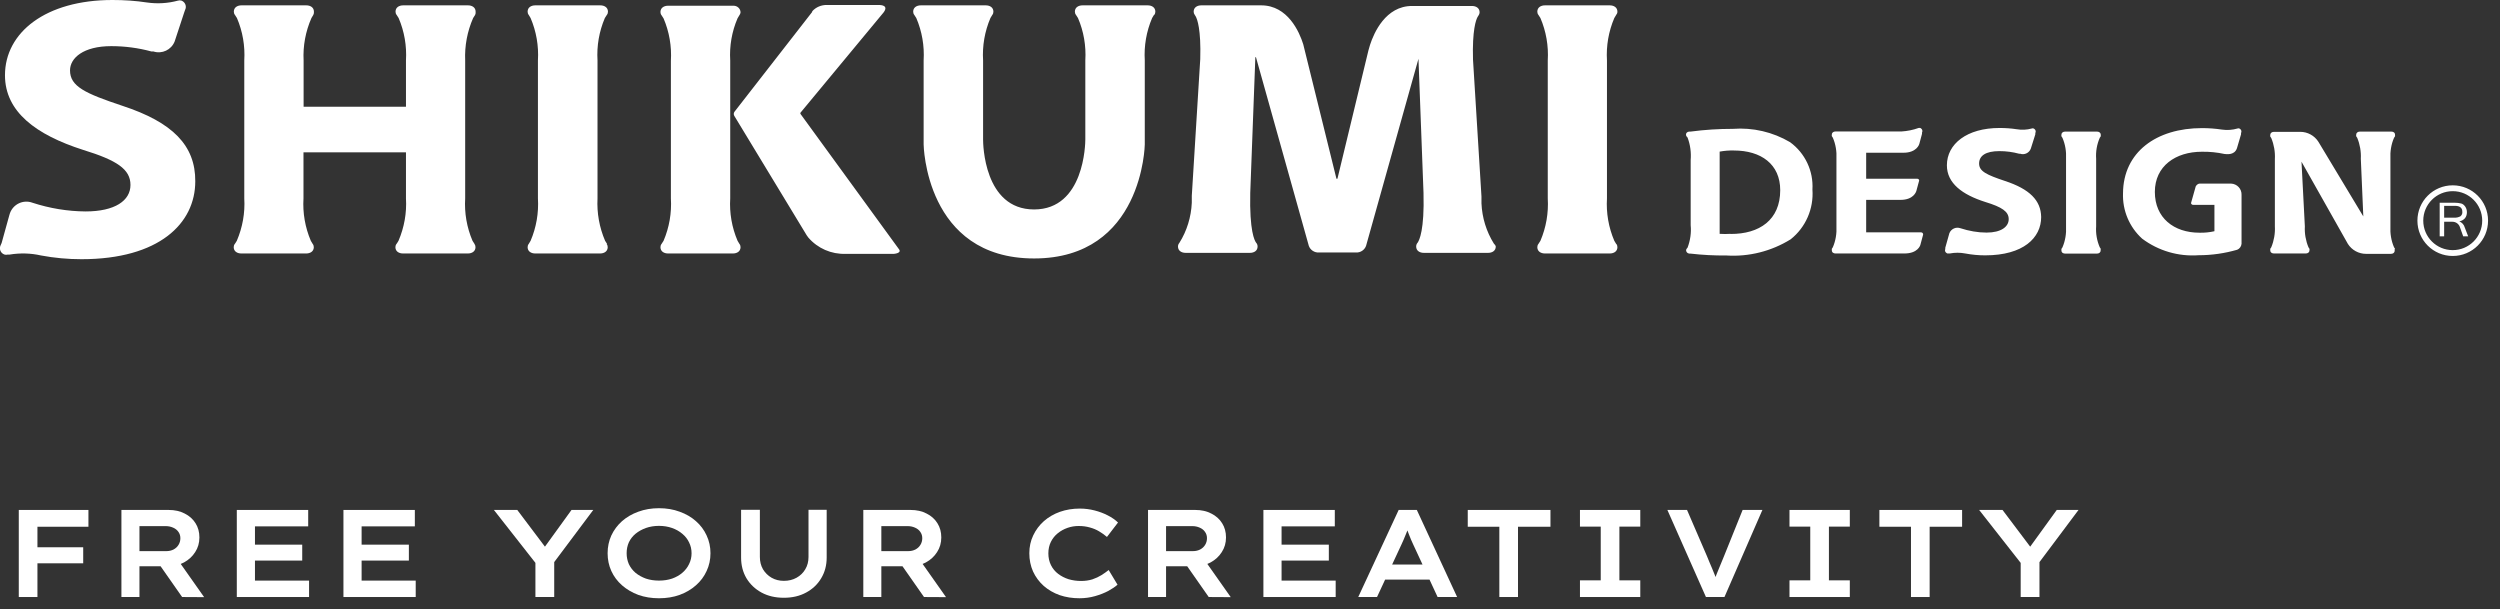 <svg width="201" height="49" viewBox="0 0 201 49" fill="none" xmlns="http://www.w3.org/2000/svg">
<rect x="0" y="0" width="201" height="49" fill="#333333" stroke="none"/>
<g clip-path="url(#clip0_2191_2601)">
<path d="M9.85 8.51C6.85 7.51 5.63 6.95 5.63 5.66C5.63 4.66 6.71 3.71 8.94 3.71C10.03 3.71 11.12 3.85 12.18 4.14H12.34C13.03 4.36 13.77 4.01 14.04 3.34L14.81 1L14.88 0.8C15.02 0.53 14.91 0.21 14.64 0.07C14.62 0.07 14.6 0.05 14.59 0.05C14.5 0.02 14.4 0.02 14.31 0.05C13.5 0.27 12.65 0.32 11.82 0.2C10.9 0.06 9.97 0 9.04 0C3.67 0 0.4 2.61 0.4 6.05C0.4 8.99 2.9 10.84 6.68 12.05C9.41 12.89 10.49 13.61 10.49 14.87C10.49 16.13 9.24 17 6.88 17C5.43 16.99 3.99 16.75 2.61 16.3C1.88 16.03 1.07 16.4 0.8 17.14C0.78 17.19 0.76 17.25 0.75 17.3L0.13 19.54L0.04 19.74C-0.08 20.01 0.04 20.33 0.32 20.45C0.34 20.45 0.36 20.46 0.38 20.47C0.45 20.49 0.53 20.49 0.6 20.47H0.76C1.6 20.33 2.47 20.35 3.3 20.54C4.37 20.74 5.46 20.84 6.55 20.84C12.8 20.84 15.7 17.96 15.7 14.58C15.72 11.69 13.87 9.83 9.85 8.51V8.51ZM120.11 19.59C119.5 18.61 119.16 17.5 119.11 16.35V15.8L118.43 4.8C118.36 2.41 118.67 1.59 118.8 1.36L118.87 1.25C118.93 1.17 118.96 1.08 118.96 0.99C118.96 0.65 118.68 0.48 118.34 0.48H113.53C111.4 0.48 110.46 2.65 110.15 3.61L110.02 4.06L107.53 14.37H107.45L104.78 3.56C104.47 2.56 103.53 0.43 101.4 0.43H96.59C96.25 0.43 95.97 0.6 95.97 0.94C95.97 1.03 96 1.12 96.06 1.2L96.13 1.31C96.26 1.54 96.57 2.36 96.5 4.75L95.82 15.75V16.3C95.77 17.44 95.43 18.56 94.82 19.53C94.75 19.61 94.71 19.71 94.71 19.82C94.71 20.16 94.99 20.33 95.33 20.33H100.49C100.83 20.33 101.11 20.16 101.11 19.82C101.11 19.71 101.07 19.59 100.99 19.51C100.87 19.35 100.45 18.58 100.52 15.51L100.93 4.6H100.98L105.23 19.77C105.35 20.1 105.68 20.32 106.03 20.3H109.03C109.38 20.32 109.71 20.1 109.83 19.77L114.08 4.6H114.04L114.45 15.51C114.53 18.51 114.11 19.31 113.98 19.51C113.9 19.59 113.86 19.71 113.86 19.82C113.86 20.16 114.14 20.33 114.48 20.33H119.64C119.98 20.33 120.26 20.16 120.26 19.82C120.24 19.73 120.18 19.65 120.11 19.59V19.59ZM38.15 19.61C38.15 19.61 38.07 19.49 37.99 19.36C37.53 18.28 37.33 17.12 37.4 15.95V4.86C37.35 3.69 37.57 2.52 38.04 1.45C38.09 1.36 38.14 1.28 38.2 1.2C38.24 1.12 38.25 1.03 38.24 0.94C38.24 0.6 37.96 0.43 37.62 0.43H32.42C32.08 0.43 31.8 0.6 31.8 0.94C31.8 1.03 31.83 1.13 31.89 1.2C31.95 1.28 32 1.36 32.05 1.45C32.51 2.53 32.71 3.69 32.64 4.86V8.58H24.41V4.86C24.35 3.69 24.57 2.52 25.04 1.45C25.09 1.36 25.14 1.28 25.19 1.2C25.23 1.12 25.25 1.03 25.24 0.94C25.24 0.6 24.96 0.43 24.62 0.43H19.42C19.08 0.43 18.8 0.6 18.8 0.94C18.8 1.03 18.83 1.13 18.89 1.2C18.95 1.28 19 1.36 19.05 1.45C19.51 2.53 19.71 3.69 19.64 4.86V15.95C19.71 17.12 19.5 18.28 19.04 19.36C18.97 19.49 18.88 19.61 18.88 19.61C18.82 19.68 18.79 19.78 18.79 19.87C18.79 20.21 19.07 20.38 19.41 20.38H24.61C24.95 20.38 25.23 20.21 25.23 19.87C25.23 19.78 25.2 19.68 25.14 19.61C25.09 19.53 25.04 19.45 24.99 19.36C24.53 18.28 24.33 17.12 24.4 15.95V12.25H32.64V15.95C32.71 17.12 32.5 18.28 32.04 19.36C31.97 19.49 31.88 19.61 31.88 19.61C31.82 19.68 31.79 19.78 31.79 19.87C31.79 20.21 32.07 20.38 32.41 20.38H37.61C37.95 20.38 38.23 20.21 38.23 19.87C38.23 19.78 38.2 19.68 38.14 19.61H38.15V19.61ZM48.81 19.61C48.75 19.53 48.7 19.45 48.65 19.36C48.19 18.29 47.98 17.12 48.04 15.95V4.86C47.97 3.69 48.17 2.53 48.63 1.45C48.68 1.36 48.73 1.28 48.79 1.2C48.85 1.13 48.88 1.03 48.88 0.94C48.88 0.6 48.6 0.43 48.26 0.43H43.04C42.7 0.43 42.42 0.6 42.42 0.94C42.42 1.03 42.45 1.13 42.51 1.2C42.56 1.28 42.61 1.36 42.66 1.45C43.12 2.53 43.32 3.69 43.25 4.86V15.95C43.32 17.12 43.12 18.28 42.66 19.36C42.61 19.45 42.56 19.53 42.51 19.61C42.45 19.68 42.42 19.78 42.42 19.87C42.42 20.21 42.7 20.38 43.04 20.38H48.24C48.58 20.38 48.86 20.21 48.86 19.87C48.86 19.78 48.83 19.68 48.77 19.61H48.81V19.61ZM129.94 19.61C129.94 19.61 129.86 19.49 129.79 19.36C129.33 18.28 129.13 17.12 129.2 15.95V4.86C129.13 3.69 129.33 2.53 129.79 1.45C129.86 1.32 129.94 1.2 129.94 1.2C130 1.13 130.04 1.04 130.04 0.94C130.04 0.6 129.76 0.43 129.42 0.43H124.22C123.88 0.43 123.6 0.6 123.6 0.94C123.6 1.03 123.63 1.13 123.69 1.2C123.75 1.28 123.8 1.36 123.85 1.45C124.31 2.53 124.51 3.69 124.44 4.86V15.95C124.51 17.12 124.31 18.28 123.85 19.36C123.8 19.45 123.75 19.53 123.69 19.61C123.63 19.68 123.6 19.78 123.6 19.87C123.6 20.21 123.88 20.38 124.22 20.38H129.42C129.76 20.38 130.04 20.21 130.04 19.87C130.04 19.78 130.01 19.68 129.95 19.61H129.94ZM92.8 1.2C92.86 1.13 92.89 1.03 92.89 0.94C92.89 0.6 92.61 0.43 92.27 0.43H87.04C86.7 0.43 86.42 0.6 86.42 0.94C86.42 1.03 86.45 1.13 86.51 1.2C86.51 1.2 86.59 1.32 86.67 1.45C87.13 2.52 87.33 3.69 87.26 4.85V11.21C87.26 11.52 87.19 16.84 83.14 16.84C79.09 16.84 79.04 11.53 79.04 11.22V4.86C78.97 3.69 79.17 2.53 79.63 1.45C79.68 1.36 79.73 1.28 79.78 1.2C79.84 1.13 79.87 1.03 79.87 0.94C79.87 0.6 79.59 0.43 79.25 0.43H74.04C73.7 0.43 73.42 0.6 73.42 0.94C73.42 1.03 73.45 1.13 73.51 1.2C73.51 1.2 73.59 1.32 73.67 1.45C74.13 2.53 74.33 3.69 74.26 4.86V11.61C74.26 11.61 74.38 20.78 83.14 20.78C91.9 20.78 92.04 11.62 92.04 11.62V4.86C91.97 3.69 92.17 2.53 92.63 1.45C92.7 1.32 92.78 1.2 92.78 1.2H92.8V1.2ZM72.25 20L64.36 9.16C64.36 9.16 64.33 9.09 64.36 9.06L71.04 1C71.46 0.44 70.85 0.41 70.72 0.4H66.49C66.04 0.39 65.6 0.57 65.3 0.91V0.96L59.04 9C58.98 9.1 58.98 9.22 59.04 9.32L64.86 18.92L64.99 19.1C65.74 19.97 66.84 20.45 67.99 20.41H71.87C71.87 20.41 72.57 20.36 72.25 20V20Z" fill="white"/>
<path d="M59.45 19.61C59.45 19.61 59.37 19.49 59.3 19.36C58.84 18.28 58.64 17.12 58.71 15.95V4.86C58.64 3.7 58.84 2.54 59.3 1.47C59.37 1.34 59.45 1.22 59.45 1.22C59.5 1.16 59.53 1.08 59.54 1C59.54 0.69 59.27 0.45 58.96 0.46C58.95 0.46 58.93 0.46 58.92 0.46H53.72C53.38 0.46 53.1 0.63 53.1 0.97C53.1 1.06 53.13 1.16 53.19 1.23C53.19 1.23 53.27 1.35 53.35 1.48C53.81 2.56 54.01 3.72 53.94 4.89V15.95C54.01 17.12 53.81 18.28 53.35 19.36C53.3 19.45 53.25 19.53 53.19 19.61C53.13 19.68 53.1 19.78 53.1 19.87C53.1 20.21 53.38 20.38 53.72 20.38H58.92C59.26 20.38 59.54 20.21 59.54 19.87C59.54 19.78 59.51 19.68 59.45 19.61ZM161.2 14.55C159.74 14.06 159.12 13.78 159.12 13.15C159.12 12.52 159.65 12.15 160.75 12.15C161.29 12.15 161.82 12.22 162.34 12.36H162.42C162.77 12.48 163.16 12.29 163.28 11.94L163.64 10.8V10.7C163.71 10.57 163.66 10.42 163.54 10.35C163.53 10.35 163.52 10.34 163.5 10.33C163.45 10.31 163.41 10.31 163.36 10.33C162.96 10.44 162.55 10.46 162.14 10.39C161.68 10.32 161.22 10.29 160.76 10.29C158.14 10.29 156.53 11.57 156.53 13.29C156.53 14.73 157.76 15.65 159.62 16.24C160.96 16.65 161.5 17.01 161.5 17.62C161.5 18.23 160.89 18.7 159.72 18.7C159.01 18.7 158.3 18.57 157.62 18.35C157.26 18.22 156.87 18.4 156.73 18.75C156.73 18.77 156.71 18.79 156.71 18.82L156.4 19.92V20.02C156.34 20.15 156.4 20.3 156.53 20.36C156.54 20.36 156.56 20.37 156.57 20.38H156.76C157.17 20.3 157.6 20.3 158.01 20.38C158.54 20.48 159.07 20.53 159.61 20.53C162.68 20.53 164.11 19.12 164.11 17.45C164.09 16.11 163.18 15.2 161.2 14.55V14.55ZM154.4 19.68L154.62 18.86C154.62 18.68 154.45 18.68 154.44 18.68H150.04V16.07H152.8C153.85 16.07 154.05 15.42 154.07 15.37L154.3 14.52C154.3 14.38 154.17 14.37 154.12 14.37H150.04V12.28H153.04C154.09 12.28 154.3 11.62 154.31 11.58L154.53 10.76V10.66C154.6 10.53 154.55 10.38 154.43 10.31C154.42 10.31 154.41 10.3 154.39 10.29C154.34 10.28 154.3 10.28 154.25 10.29C153.81 10.45 153.35 10.54 152.88 10.57H147.58C147.41 10.57 147.28 10.66 147.28 10.82C147.27 10.86 147.27 10.91 147.28 10.95L147.36 11.07C147.59 11.6 147.68 12.18 147.65 12.75V18.2C147.68 18.77 147.59 19.35 147.36 19.88L147.28 20C147.28 20 147.27 20.09 147.28 20.13C147.28 20.3 147.42 20.38 147.58 20.38H153.09C154.19 20.39 154.39 19.73 154.4 19.68V19.68ZM192.56 20L192.48 19.88C192.25 19.35 192.16 18.77 192.19 18.2V12.76C192.16 12.19 192.25 11.61 192.48 11.08L192.56 10.96C192.56 10.96 192.57 10.87 192.56 10.83C192.56 10.66 192.42 10.58 192.26 10.58H189.74C189.57 10.58 189.44 10.67 189.44 10.83C189.43 10.87 189.43 10.92 189.44 10.96L189.52 11.08C189.74 11.61 189.84 12.19 189.81 12.76L190.01 17.4L186.4 11.4C186.08 10.9 185.53 10.6 184.94 10.6H182.83C182.66 10.6 182.53 10.69 182.53 10.85C182.52 10.89 182.52 10.94 182.53 10.98L182.61 11.1C182.83 11.63 182.93 12.21 182.9 12.78V18.2C182.93 18.77 182.83 19.35 182.61 19.88L182.53 20C182.53 20 182.52 20.09 182.53 20.13C182.53 20.3 182.67 20.38 182.83 20.38H185.38C185.55 20.38 185.68 20.29 185.68 20.13C185.69 20.09 185.69 20.04 185.68 20L185.6 19.88C185.38 19.35 185.28 18.77 185.31 18.2L185.04 13L188.77 19.61C189.09 20.11 189.64 20.41 190.23 20.41H192.23C192.4 20.41 192.53 20.32 192.53 20.16C192.54 20.12 192.54 20.07 192.53 20.03L192.56 20V20ZM180.22 19.6V15.67C180.24 15.18 179.86 14.78 179.37 14.76C179.35 14.76 179.33 14.76 179.31 14.76H176.88C176.7 14.76 176.54 14.9 176.51 15.08L176.16 16.32C176.16 16.32 176.16 16.47 176.34 16.47H178.04V18.59C177.65 18.68 177.24 18.72 176.84 18.71C174.77 18.71 173.25 17.51 173.25 15.43C173.25 13.35 174.92 12.2 177.03 12.2C177.64 12.19 178.25 12.25 178.85 12.38C178.95 12.38 179.64 12.53 179.85 11.92L180.18 10.8V10.7C180.25 10.57 180.2 10.42 180.08 10.35C180.07 10.35 180.06 10.34 180.04 10.33C179.99 10.31 179.95 10.31 179.9 10.33C179.49 10.45 179.07 10.48 178.65 10.42C178.12 10.34 177.58 10.3 177.04 10.3C173.37 10.3 170.71 12.23 170.69 15.54C170.64 16.92 171.2 18.26 172.23 19.19C173.54 20.17 175.15 20.64 176.78 20.52C177.83 20.52 178.86 20.37 179.87 20.08C180.07 20 180.2 19.81 180.22 19.6V19.6ZM168.9 20L168.82 19.88C168.59 19.35 168.49 18.77 168.53 18.2V12.76C168.49 12.19 168.59 11.61 168.82 11.08L168.9 10.96C168.9 10.96 168.91 10.87 168.9 10.83C168.9 10.67 168.76 10.58 168.6 10.58H166.04C165.87 10.58 165.74 10.67 165.74 10.83C165.73 10.87 165.73 10.92 165.74 10.96L165.82 11.08C166.05 11.61 166.14 12.19 166.11 12.76V18.21C166.14 18.78 166.05 19.36 165.82 19.89L165.74 20.01C165.74 20.01 165.73 20.1 165.74 20.14C165.74 20.31 165.88 20.39 166.04 20.39H168.59C168.76 20.39 168.89 20.3 168.89 20.14C168.9 20.1 168.9 20.05 168.89 20.01H168.9V20ZM143.92 11.43C142.53 10.61 140.93 10.24 139.32 10.36C138.18 10.36 137.05 10.43 135.92 10.58H135.82C135.65 10.58 135.53 10.71 135.56 10.87C135.56 10.92 135.59 10.96 135.62 10.99L135.68 11.06C135.9 11.64 135.98 12.26 135.93 12.87V18.1C135.99 18.71 135.9 19.33 135.68 19.91L135.62 19.98C135.62 19.98 135.57 20.05 135.56 20.1C135.56 20.26 135.66 20.37 135.82 20.39H135.92C136.87 20.5 137.83 20.55 138.79 20.54C140.61 20.66 142.42 20.2 143.97 19.24C145.18 18.28 145.83 16.78 145.72 15.24C145.81 13.75 145.13 12.31 143.92 11.43V11.43ZM139.14 18.8C138.85 18.82 138.55 18.82 138.26 18.8V12.19C138.64 12.12 139.02 12.09 139.4 12.1C141.59 12.1 143.13 13.2 143.13 15.29C143.13 17.69 141.45 18.82 139.14 18.81V18.8ZM197.2 14.9C195.63 14.9 194.36 16.17 194.36 17.74C194.36 19.31 195.63 20.58 197.2 20.58C198.77 20.58 200.04 19.31 200.04 17.74C200.04 16.17 198.77 14.9 197.2 14.9V14.9ZM199.57 17.74C199.57 19.05 198.51 20.11 197.2 20.11C195.89 20.11 194.83 19.05 194.83 17.74C194.83 16.43 195.89 15.37 197.2 15.37C198.51 15.37 199.57 16.43 199.57 17.74Z" fill="white"/>
<path d="M198.44 19H198.04L197.78 18.27C197.74 18.14 197.66 18.03 197.55 17.95C197.44 17.87 197.31 17.83 197.18 17.83H196.51V19H196.15V16.3H197.36C197.54 16.3 197.71 16.32 197.88 16.36C198.02 16.4 198.13 16.5 198.21 16.62C198.3 16.75 198.34 16.91 198.34 17.07C198.34 17.24 198.29 17.42 198.18 17.55C198.06 17.68 197.9 17.77 197.73 17.8C197.95 17.89 198.11 18.07 198.17 18.3L198.44 19V19ZM196.52 17.5H197.33C197.5 17.51 197.67 17.47 197.82 17.39C197.93 17.3 197.99 17.16 197.97 17.02C197.97 16.71 197.77 16.55 197.38 16.55H196.51V17.5H196.52Z" fill="white"/>
</g>
<path d="M1.51 48V41H3.01V48H1.51ZM2.12 45.29V44H6.69V45.29H2.12ZM2.22 42.35V41H7.11V42.35H2.22Z" fill="white"/>
<path d="M9.762 48V41H13.562C14.055 41 14.485 41.096 14.852 41.29C15.225 41.477 15.515 41.736 15.722 42.07C15.929 42.397 16.032 42.776 16.032 43.21C16.032 43.65 15.919 44.043 15.692 44.39C15.472 44.736 15.172 45.013 14.792 45.22C14.412 45.426 13.989 45.53 13.522 45.53H11.212V48H9.762ZM14.642 48L12.432 44.84L14.002 44.59L16.412 48.01L14.642 48ZM11.212 44.31H13.382C13.589 44.31 13.779 44.267 13.952 44.18C14.125 44.087 14.259 43.963 14.352 43.81C14.452 43.65 14.502 43.47 14.502 43.27C14.502 43.077 14.449 42.907 14.342 42.76C14.242 42.613 14.099 42.5 13.912 42.42C13.732 42.34 13.535 42.3 13.322 42.3H11.212V44.31Z" fill="white"/>
<path d="M19.039 48V41H24.779V42.32H20.499V46.68H24.849V48H19.039ZM19.819 45.07V43.79H24.299V45.07H19.819Z" fill="white"/>
<path d="M27.613 48V41H33.353V42.32H29.073V46.68H33.423V48H27.613ZM28.393 45.07V43.79H32.873V45.07H28.393Z" fill="white"/>
<path d="M43.048 48V44.77L43.209 45.46L39.709 41H41.589L44.158 44.41L43.489 44.4L45.949 41H47.699L44.478 45.3L44.559 44.69V48H43.048Z" fill="white"/>
<path d="M52.982 48.1C52.382 48.1 51.829 48.01 51.322 47.83C50.822 47.643 50.386 47.386 50.012 47.06C49.639 46.733 49.352 46.35 49.152 45.91C48.952 45.47 48.852 44.993 48.852 44.48C48.852 43.967 48.952 43.49 49.152 43.05C49.359 42.61 49.646 42.227 50.012 41.9C50.386 41.573 50.822 41.32 51.322 41.14C51.829 40.953 52.382 40.86 52.982 40.86C53.589 40.86 54.142 40.953 54.642 41.14C55.149 41.32 55.586 41.573 55.952 41.9C56.326 42.227 56.612 42.61 56.812 43.05C57.019 43.49 57.122 43.967 57.122 44.48C57.122 44.993 57.019 45.47 56.812 45.91C56.612 46.35 56.326 46.733 55.952 47.06C55.586 47.386 55.149 47.643 54.642 47.83C54.142 48.01 53.589 48.1 52.982 48.1ZM52.982 46.68C53.362 46.68 53.712 46.627 54.032 46.52C54.352 46.407 54.629 46.25 54.862 46.05C55.096 45.85 55.276 45.617 55.402 45.35C55.536 45.083 55.602 44.793 55.602 44.48C55.602 44.166 55.536 43.877 55.402 43.61C55.276 43.343 55.096 43.113 54.862 42.92C54.629 42.72 54.352 42.563 54.032 42.45C53.712 42.337 53.362 42.28 52.982 42.28C52.602 42.28 52.252 42.337 51.932 42.45C51.619 42.563 51.342 42.717 51.102 42.91C50.869 43.103 50.689 43.333 50.562 43.6C50.442 43.867 50.382 44.16 50.382 44.48C50.382 44.793 50.442 45.087 50.562 45.36C50.689 45.627 50.869 45.86 51.102 46.06C51.342 46.253 51.619 46.407 51.932 46.52C52.252 46.627 52.602 46.68 52.982 46.68Z" fill="white"/>
<path d="M63.025 48.06C62.338 48.06 61.738 47.92 61.224 47.64C60.711 47.36 60.308 46.977 60.014 46.49C59.728 46.003 59.584 45.45 59.584 44.83V40.99H61.094V44.78C61.094 45.153 61.178 45.483 61.344 45.77C61.518 46.056 61.748 46.283 62.035 46.45C62.328 46.617 62.658 46.7 63.025 46.7C63.404 46.7 63.745 46.617 64.044 46.45C64.344 46.283 64.578 46.056 64.745 45.77C64.918 45.483 65.004 45.153 65.004 44.78V40.99H66.465V44.83C66.465 45.45 66.318 46.003 66.025 46.49C65.738 46.977 65.335 47.36 64.814 47.64C64.301 47.92 63.705 48.06 63.025 48.06Z" fill="white"/>
<path d="M69.41 48V41H73.21C73.704 41 74.134 41.096 74.5 41.29C74.874 41.477 75.164 41.736 75.37 42.07C75.577 42.397 75.68 42.776 75.68 43.21C75.68 43.65 75.567 44.043 75.34 44.39C75.12 44.736 74.82 45.013 74.44 45.22C74.06 45.426 73.637 45.53 73.17 45.53H70.86V48H69.41ZM74.29 48L72.08 44.84L73.65 44.59L76.06 48.01L74.29 48ZM70.86 44.31H73.03C73.237 44.31 73.427 44.267 73.6 44.18C73.774 44.087 73.907 43.963 74 43.81C74.1 43.65 74.15 43.47 74.15 43.27C74.15 43.077 74.097 42.907 73.99 42.76C73.89 42.613 73.747 42.5 73.56 42.42C73.38 42.34 73.184 42.3 72.97 42.3H70.86V44.31Z" fill="white"/>
<path d="M86.788 48.1C86.222 48.1 85.692 48.017 85.198 47.85C84.712 47.676 84.285 47.43 83.918 47.11C83.552 46.783 83.265 46.397 83.058 45.95C82.859 45.503 82.758 45.013 82.758 44.48C82.758 43.96 82.862 43.483 83.069 43.05C83.275 42.61 83.562 42.227 83.928 41.9C84.302 41.573 84.732 41.323 85.219 41.15C85.712 40.977 86.242 40.89 86.808 40.89C87.222 40.89 87.622 40.94 88.008 41.04C88.395 41.14 88.749 41.273 89.069 41.44C89.395 41.606 89.668 41.797 89.888 42.01L88.999 43.17C88.805 43.003 88.595 42.853 88.368 42.72C88.148 42.587 87.902 42.483 87.629 42.41C87.355 42.33 87.052 42.29 86.719 42.29C86.412 42.29 86.115 42.34 85.829 42.44C85.542 42.54 85.282 42.683 85.049 42.87C84.815 43.056 84.629 43.29 84.489 43.57C84.355 43.843 84.288 44.15 84.288 44.49C84.288 44.843 84.359 45.16 84.499 45.44C84.638 45.72 84.832 45.953 85.079 46.14C85.325 46.327 85.605 46.47 85.918 46.57C86.239 46.663 86.572 46.71 86.918 46.71C87.252 46.71 87.555 46.666 87.829 46.58C88.102 46.486 88.345 46.373 88.558 46.24C88.778 46.1 88.972 45.963 89.138 45.83L89.849 47.01C89.668 47.17 89.422 47.337 89.109 47.51C88.795 47.676 88.439 47.816 88.038 47.93C87.638 48.043 87.222 48.1 86.788 48.1Z" fill="white"/>
<path d="M92.301 48V41H96.101C96.594 41 97.024 41.096 97.391 41.29C97.764 41.477 98.054 41.736 98.261 42.07C98.468 42.397 98.571 42.776 98.571 43.21C98.571 43.65 98.458 44.043 98.231 44.39C98.011 44.736 97.711 45.013 97.331 45.22C96.951 45.426 96.528 45.53 96.061 45.53H93.751V48H92.301ZM97.181 48L94.971 44.84L96.541 44.59L98.951 48.01L97.181 48ZM93.751 44.31H95.921C96.128 44.31 96.318 44.267 96.491 44.18C96.664 44.087 96.798 43.963 96.891 43.81C96.991 43.65 97.041 43.47 97.041 43.27C97.041 43.077 96.988 42.907 96.881 42.76C96.781 42.613 96.638 42.5 96.451 42.42C96.271 42.34 96.074 42.3 95.861 42.3H93.751V44.31Z" fill="white"/>
<path d="M101.578 48V41H107.318V42.32H103.038V46.68H107.388V48H101.578ZM102.358 45.07V43.79H106.838V45.07H102.358Z" fill="white"/>
<path d="M109.203 48L112.453 41H113.913L117.153 48H115.583L113.633 43.8C113.573 43.666 113.513 43.533 113.453 43.4C113.393 43.26 113.336 43.12 113.283 42.98C113.229 42.84 113.176 42.7 113.123 42.56C113.076 42.42 113.033 42.283 112.993 42.15L113.323 42.14C113.283 42.286 113.236 42.433 113.183 42.58C113.129 42.72 113.073 42.86 113.013 43C112.959 43.133 112.903 43.27 112.843 43.41C112.783 43.543 112.719 43.683 112.653 43.83L110.713 48H109.203ZM110.683 46.6L111.193 45.39H115.103L115.393 46.6H110.683Z" fill="white"/>
<path d="M120.547 48V42.35H118.007V41H124.657V42.35H122.047V48H120.547Z" fill="white"/>
<path d="M127.029 48V46.66H128.699V42.34H127.029V41H131.879V42.34H130.199V46.66H131.879V48H127.029Z" fill="white"/>
<path d="M137.157 48L134.057 41H135.637L137.247 44.73C137.294 44.856 137.354 45.003 137.427 45.17C137.5 45.337 137.577 45.517 137.657 45.71C137.744 45.903 137.824 46.1 137.897 46.3C137.97 46.493 138.037 46.683 138.097 46.87L137.767 46.88C137.834 46.647 137.917 46.407 138.017 46.16C138.117 45.913 138.217 45.67 138.317 45.43C138.417 45.19 138.51 44.963 138.597 44.75L140.107 41H141.697L138.647 48H137.157Z" fill="white"/>
<path d="M143.875 48V46.66H145.545V42.34H143.875V41H148.725V42.34H147.045V46.66H148.725V48H143.875Z" fill="white"/>
<path d="M153.643 48V42.35H151.103V41H157.753V42.35H155.143V48H153.643Z" fill="white"/>
<path d="M162.463 48V44.77L162.623 45.46L159.123 41H161.003L163.573 44.41L162.903 44.4L165.363 41H167.113L163.893 45.3L163.973 44.69V48H162.463Z" fill="white"/>
<defs>
<clipPath id="clip0_2191_2601">
<rect width="200.04" height="20.84" fill="white"/>
</clipPath>
</defs>
</svg>
